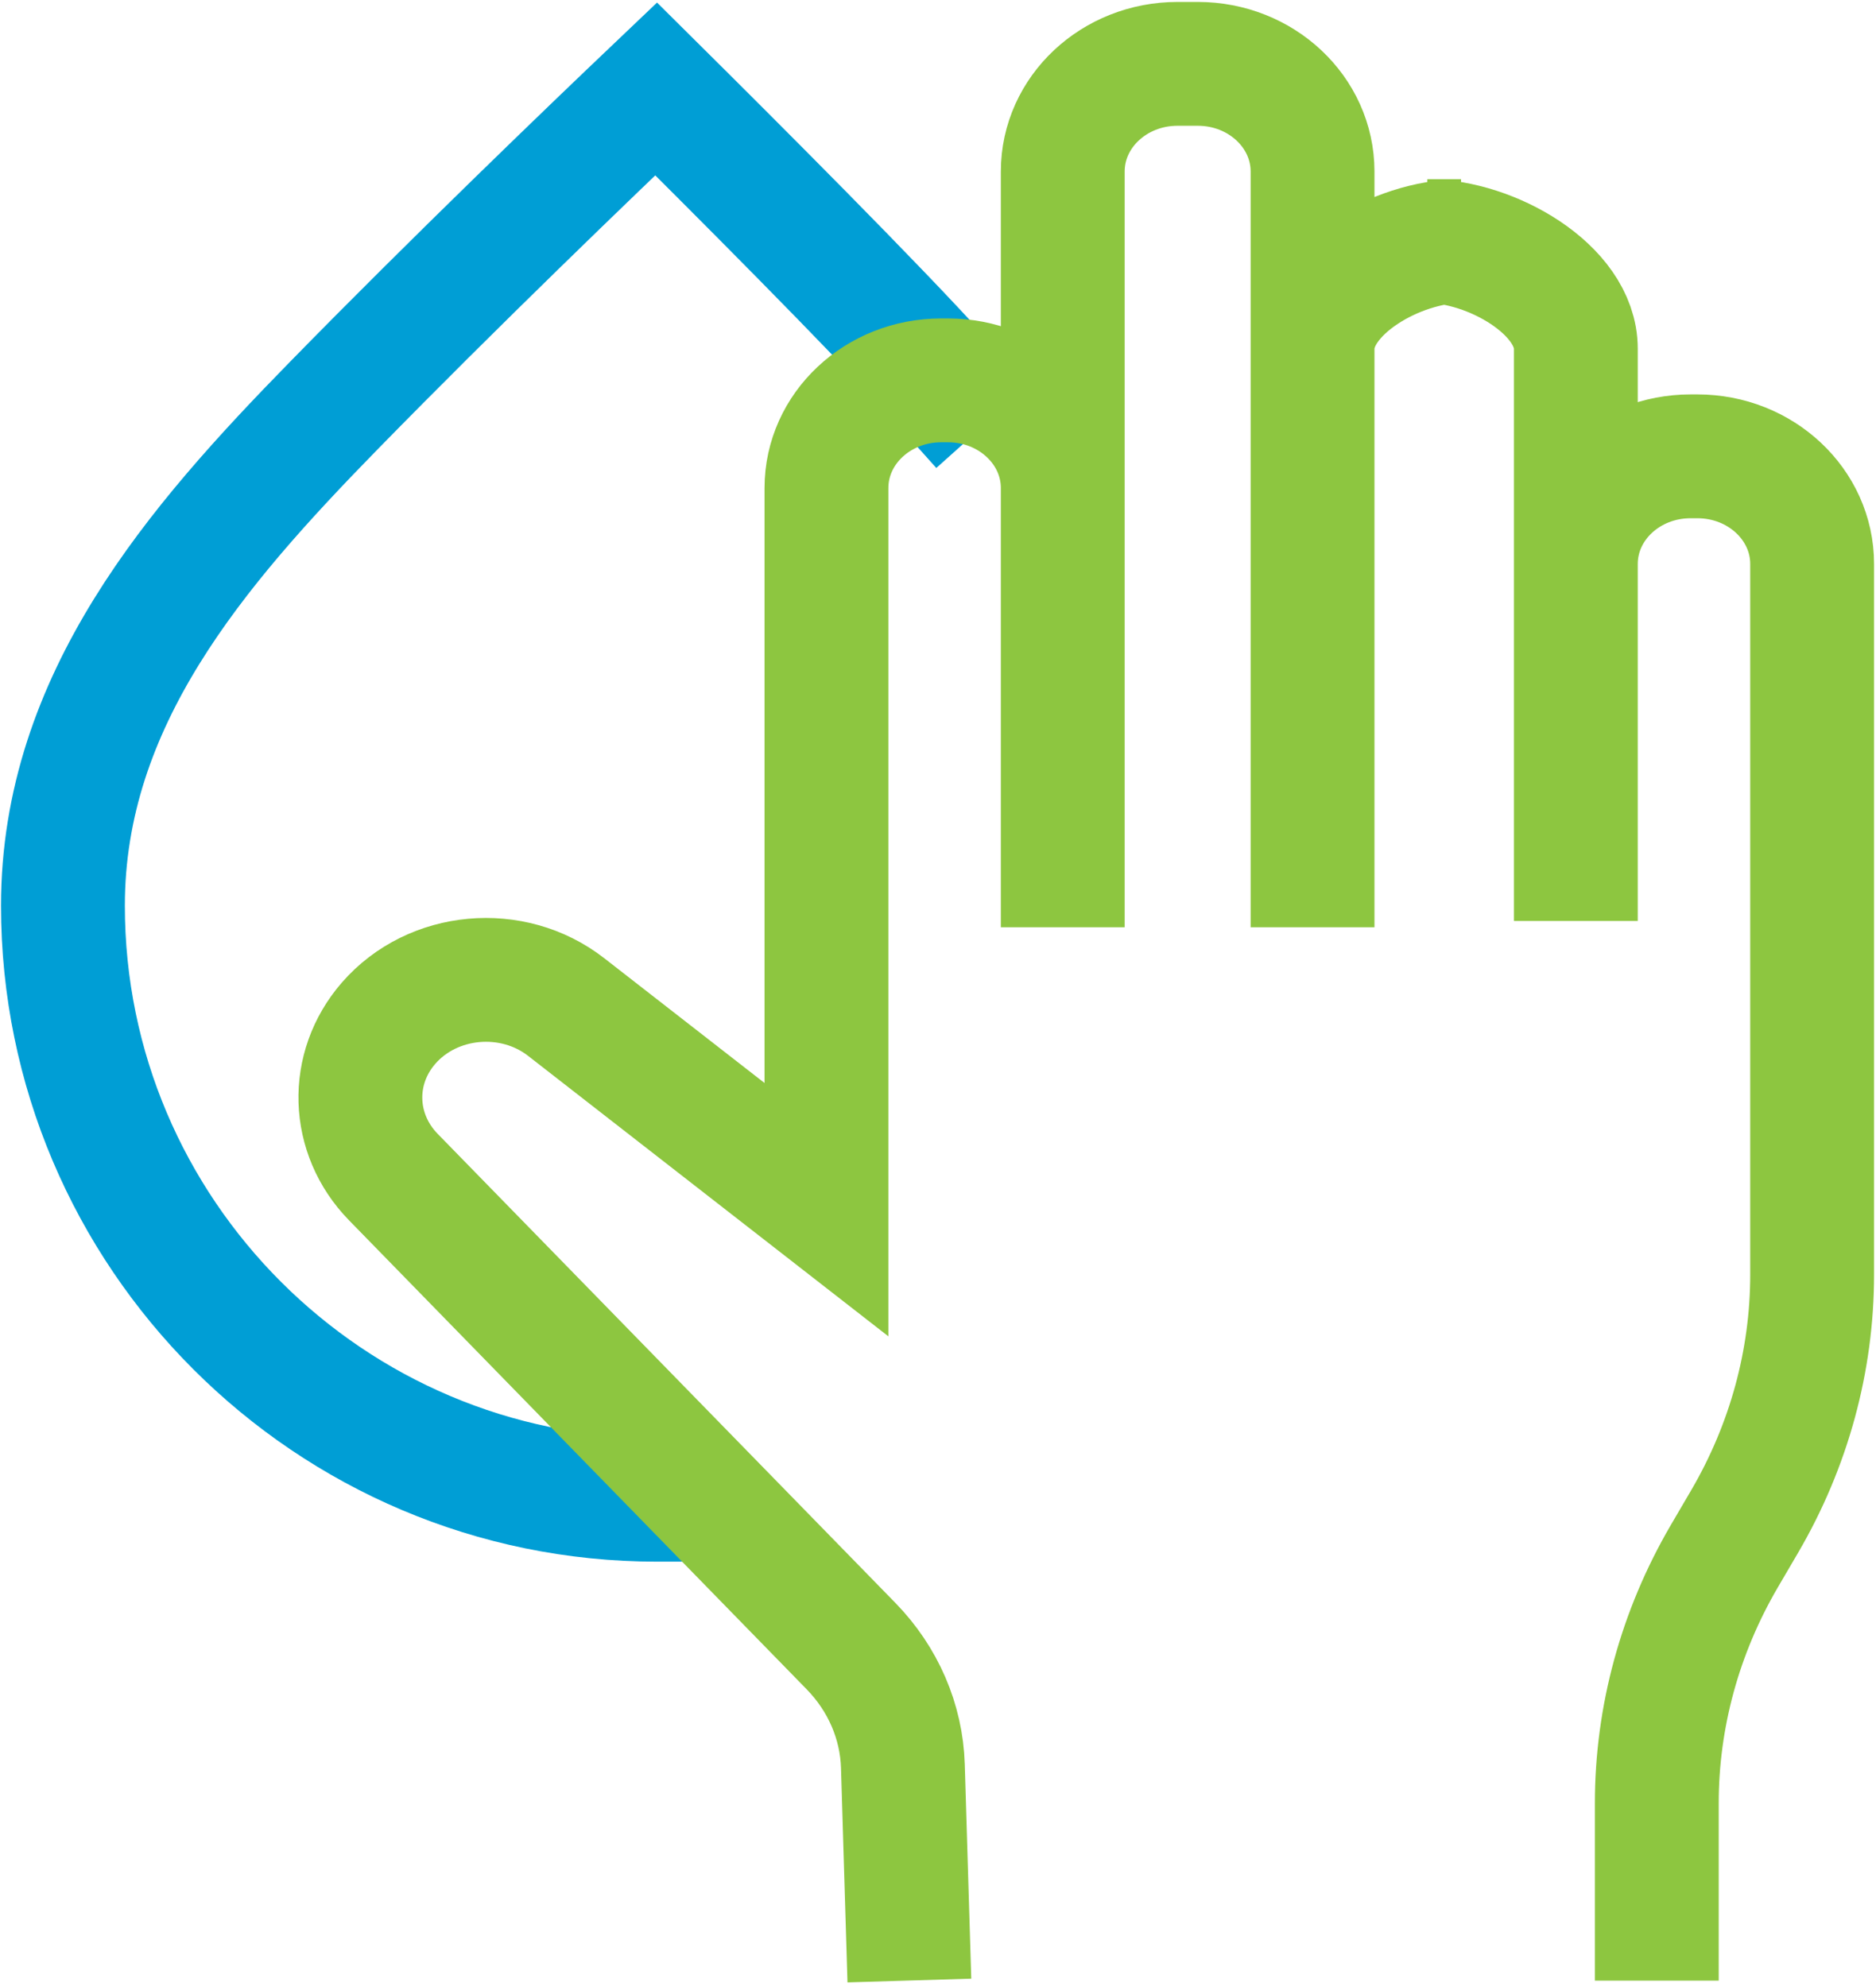 <svg width="203" height="215" viewBox="0 0 203 215" fill="none" xmlns="http://www.w3.org/2000/svg">
<path d="M101.84 41.18C95.01 33.55 78.64 17.2 71 9.62C63.96 16.32 49.13 30.58 36.07 43.94C21.27 59.08 6.81 75.73 6.81 98.01C6.81 133.45 35.65 162.29 71.09 162.29" stroke="#009ED5" stroke-width="13.4" stroke-miterlimit="10" stroke-linecap="square"/>
<path d="M179.28 207.63V195.14C179.28 185.8 181.79 176.62 186.57 168.43L188.8 164.62C193.58 156.43 196.09 147.25 196.09 137.91V61.03C196.09 54.6 190.53 49.38 183.67 49.38H182.94C176.08 49.38 170.52 54.59 170.52 61.03V99.66V37.74C170.52 31.31 161.31 26.09 154.45 26.09H158.1C151.24 26.09 142.03 31.3 142.03 37.74V100.34V18.56C142.03 12.13 136.47 6.91 129.61 6.91H127.42C120.56 6.91 115 12.12 115 18.56V100.34V52.81C115 46.38 109.44 41.16 102.58 41.16H101.85C94.99 41.16 89.43 46.37 89.43 52.81V130.9L61.26 108.97C55.45 104.45 46.82 105.24 42.05 110.72C37.79 115.62 38.01 122.7 42.56 127.37L92.09 178.13C95.56 181.69 97.55 186.29 97.7 191.11L98.2 207.62" stroke="#8DC640" stroke-width="13.4" stroke-miterlimit="10" stroke-linecap="square"/>
</svg>
